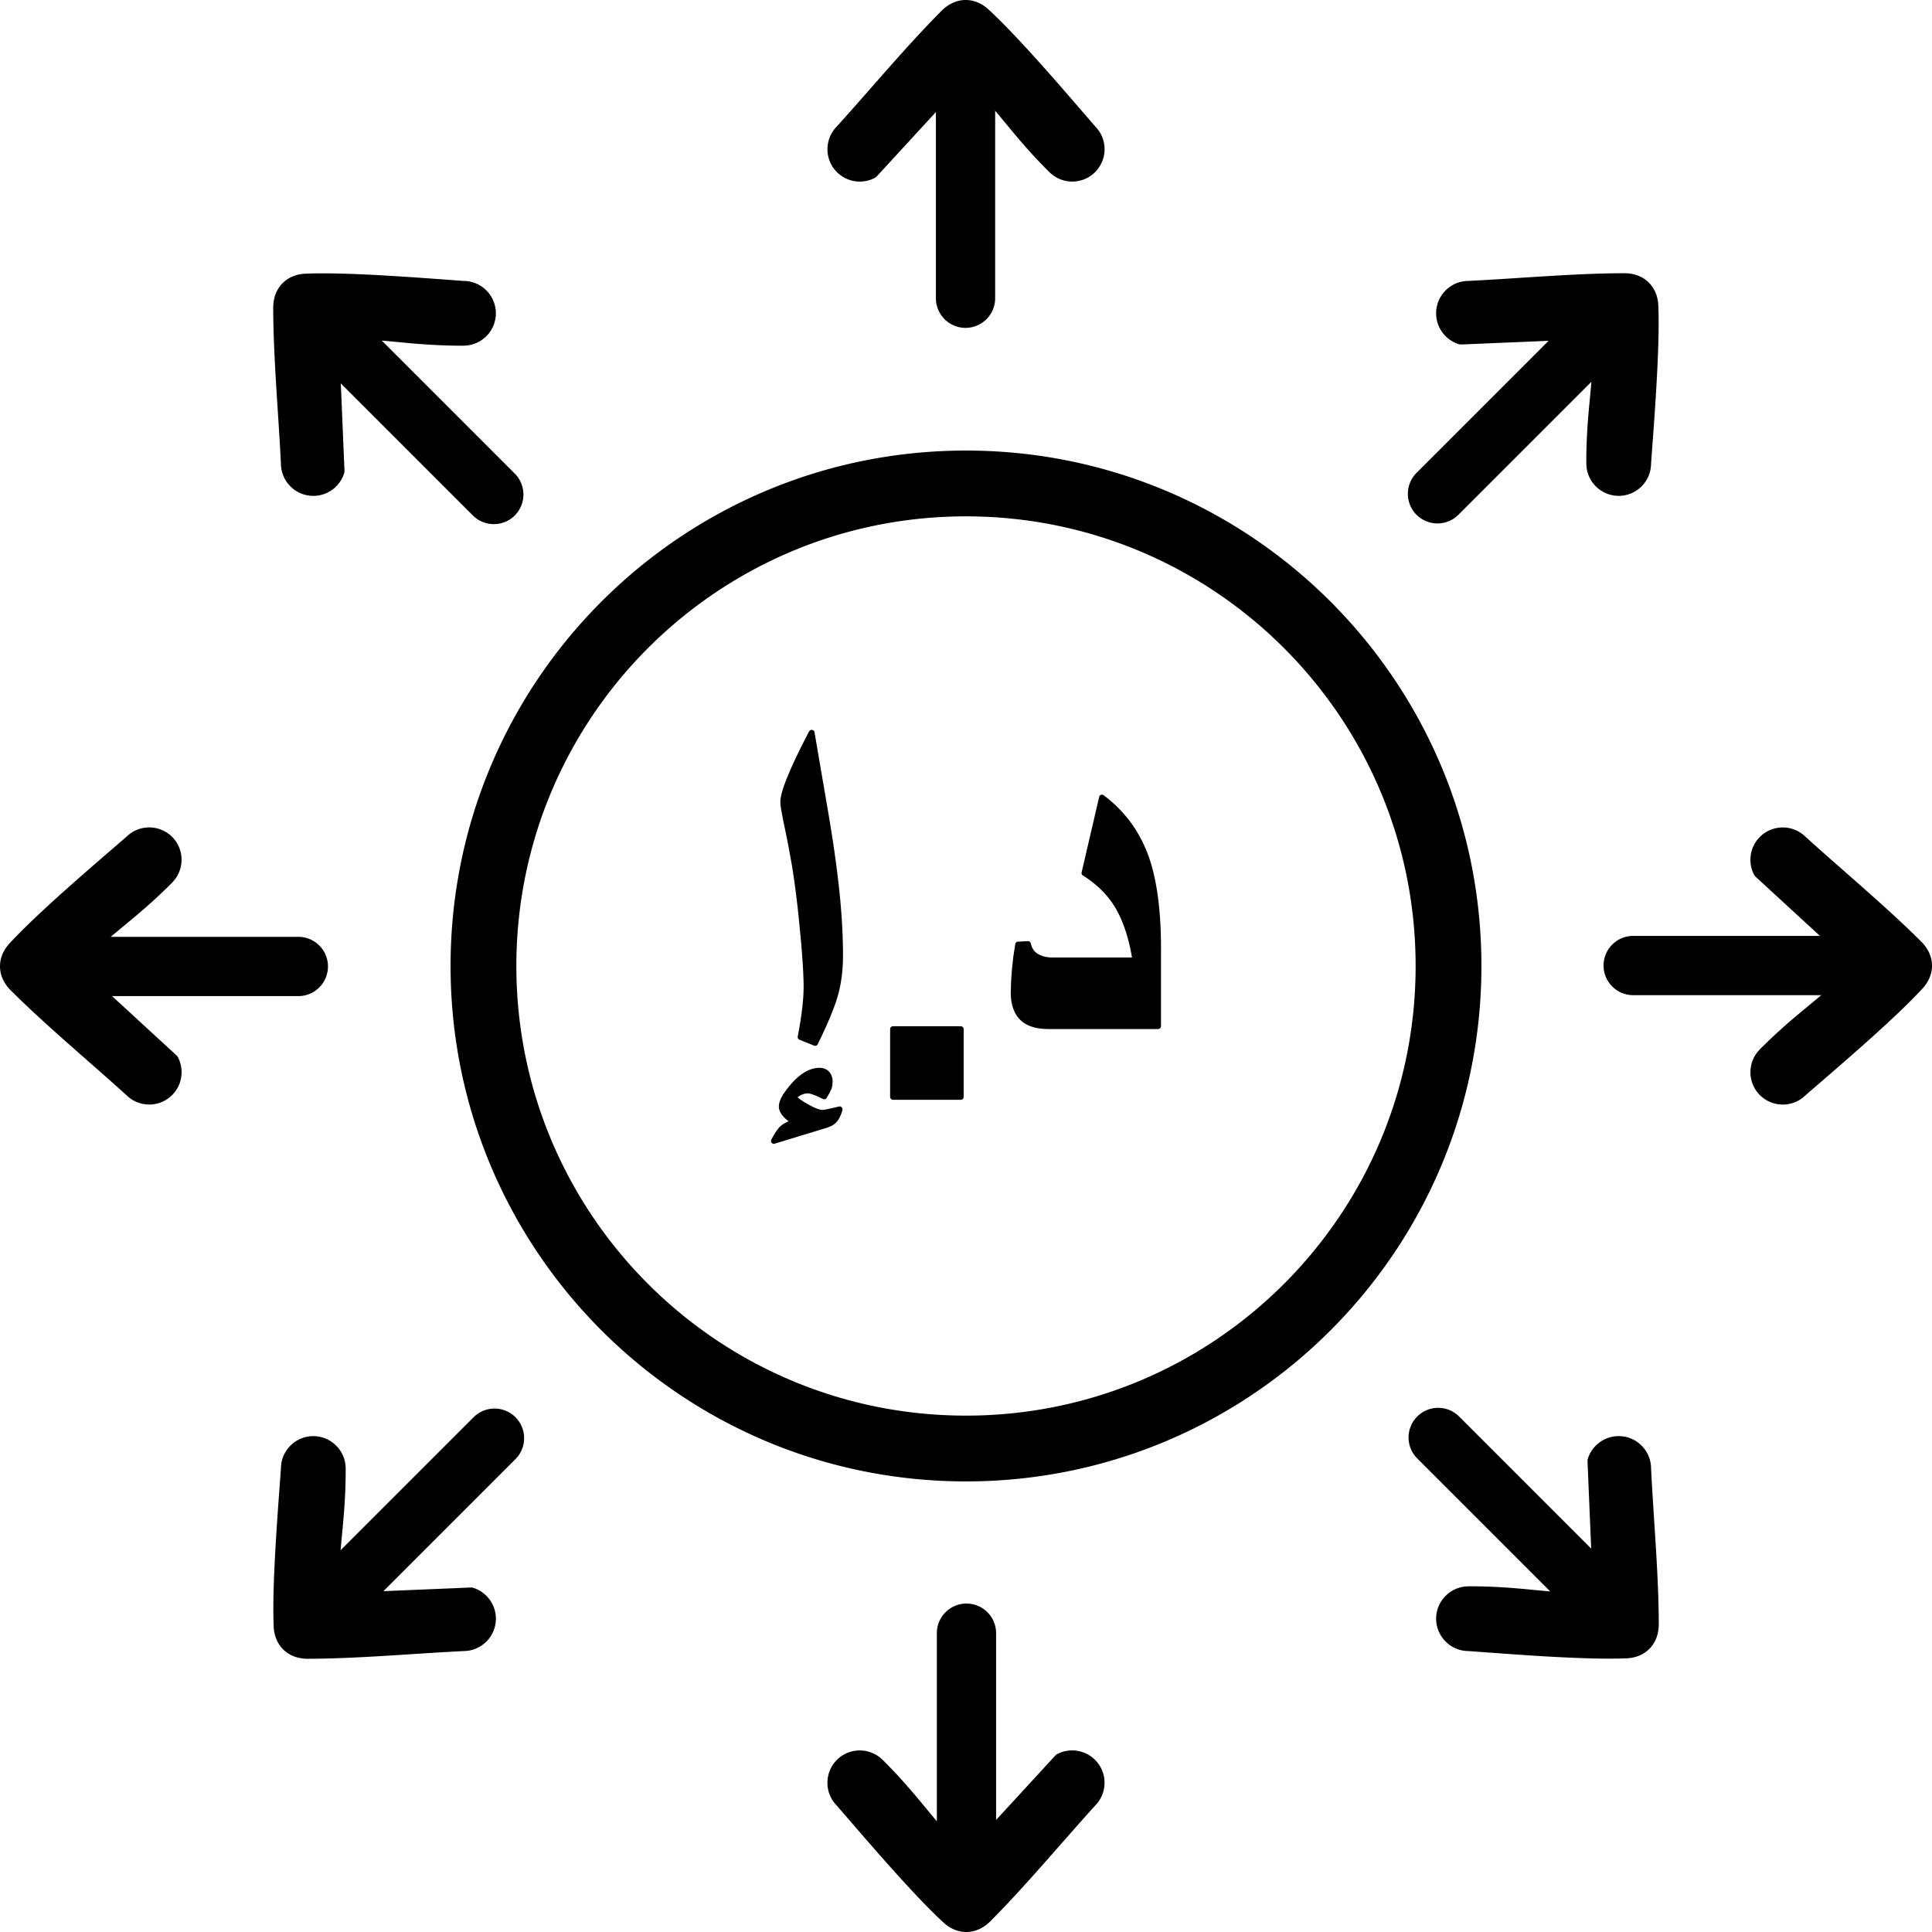 <svg xmlns="http://www.w3.org/2000/svg" shape-rendering="geometricPrecision" text-rendering="geometricPrecision" image-rendering="optimizeQuality" fill-rule="evenodd" clip-rule="evenodd" viewBox="0 0 512 512"><path fill-rule="nonzero" d="M278.126 45.654c-5.04-5.009-8.513-9.204-11.971-13.399-.804-.968-1.605-1.939-2.429-2.92v49.852a7.853 7.853 0 01-15.703 0V29.695l-15.689 17.066a1.883 1.883 0 01-.554.414 8.59 8.59 0 01-5.224.846 8.493 8.493 0 01-4.717-2.367 8.528 8.528 0 01-2.552-6.023 8.571 8.571 0 012.459-6.1c8.959-9.881 18.547-21.422 27.83-30.718 1.905-1.89 4.132-2.829 6.376-2.813 2.212.015 4.38.923 6.224 2.705 8.206 7.591 20.467 22.02 28.089 30.826a8.54 8.54 0 012.459 5.992 8.618 8.618 0 01-2.352 5.932l-.153.154a8.554 8.554 0 01-6.054 2.505 8.565 8.565 0 01-5.932-2.368l-.107-.092zM223.248 294.17a10.278 10.278 0 01-.709 1.914 5.885 5.885 0 01-1.011 1.455 4.495 4.495 0 01-1.082.779c-.4.217-.87.412-1.397.576l-13.756 4.193a.76.76 0 01-.944-.505.77.77 0 01.055-.57c.432-.826.847-1.524 1.226-2.09.4-.6.77-1.063 1.122-1.402.37-.344.863-.685 1.468-1.008l.759-.378-.494-.391a7.502 7.502 0 01-1.089-1.09 4.485 4.485 0 01-.722-1.159l-.019-.047a3.283 3.283 0 01-.246-1.216c0-.328.054-.691.156-1.066l.013-.047c.098-.357.237-.722.404-1.087l.645-1.14.789-1.092c1.429-1.903 2.868-3.342 4.297-4.305 1.498-1.011 3.003-1.514 4.51-1.514.491 0 .952.091 1.368.257.424.169.8.432 1.126.767l.052.059c.287.339.509.72.655 1.14.15.432.228.902.228 1.408l-.083 1.06a4.488 4.488 0 01-.258.972l-.485.998-.751 1.309a.763.763 0 01-.989.289c-1.022-.507-1.881-.889-2.568-1.141-.628-.225-1.096-.344-1.396-.344a3.99 3.99 0 00-.955.119 4.83 4.83 0 00-.983.37c-.287.178-.556.331-.817.539l.332.292c.483.396 1.216.878 2.184 1.433l.037.022c.941.532 1.772.941 2.472 1.217l.033.014c.637.249 1.131.371 1.474.371.52 0 2-.302 4.438-.896a.759.759 0 01.911.935zm.159-40.851c0 1.9-.12 3.747-.352 5.534a35.156 35.156 0 01-1.035 5.097l-.015.048c-.468 1.609-1.149 3.479-2.027 5.585-.878 2.113-1.97 4.499-3.273 7.15a.766.766 0 01-.967.373l-3.867-1.574a.766.766 0 01-.456-.887c.515-2.697.907-5.147 1.165-7.333.253-2.166.387-4.11.387-5.815 0-1.339-.056-2.937-.159-4.779-.1-1.855-.267-4.071-.474-6.611l-.721-7.509c-.266-2.505-.566-4.99-.888-7.43a167.85 167.85 0 00-1.265-8.11 292.467 292.467 0 00-1.875-9.468l-.576-3.074c-.135-.866-.207-1.545-.207-2.016 0-.72.18-1.692.533-2.903.339-1.153.846-2.542 1.516-4.147l.017-.037a99.512 99.512 0 012.373-5.281 193.766 193.766 0 013.189-6.304.764.764 0 011.027-.319.754.754 0 01.4.574l3.882 22.659c.713 4.26 1.311 8.242 1.809 11.956.507 3.795.907 7.311 1.194 10.529.215 2.407.383 4.811.494 7.192.113 2.426.171 4.727.171 6.9zm12.485 37.376v-17.964c0-.42.341-.763.761-.763h17.964c.42 0 .763.343.763.763v17.964c0 .42-.343.762-.763.762h-17.964a.762.762 0 01-.761-.762zm71.024-17.988H277.87c-2.988 0-5.321-.656-6.963-1.961-1.02-.815-1.792-1.892-2.299-3.204-.496-1.276-.746-2.79-.746-4.516l.083-2.988.233-3.177.363-3.325.515-3.36a.763.763 0 01.75-.63l2.588-.126a.763.763 0 01.774.587c.15.652.388 1.218.711 1.685l.02.031a3.81 3.81 0 001.181 1.1 6.764 6.764 0 001.74.687 9.102 9.102 0 002.12.233h21.05c-.464-2.742-1.081-5.237-1.844-7.476-.827-2.449-1.84-4.593-3.014-6.413a23.822 23.822 0 00-3.493-4.228c-1.357-1.304-2.916-2.516-4.668-3.627a.762.762 0 01-.322-.852l4.644-19.959a.764.764 0 01.912-.567l.285.133c2.809 2.118 5.223 4.547 7.215 7.273 1.994 2.727 3.588 5.767 4.758 9.103 1.072 3.058 1.881 6.624 2.413 10.677.535 4.052.803 8.575.803 13.548v20.591c0 .42-.343.761-.763.761zm-50.918-153.304c37.716 0 71.866 15.29 96.586 40.008 24.718 24.719 40.008 58.867 40.008 96.585 0 37.716-15.29 71.867-40.008 96.586-24.72 24.718-58.87 40.008-96.586 40.008-37.718 0-71.866-15.29-96.585-40.008-24.718-24.719-40.008-58.87-40.008-96.586 0-37.718 15.29-71.866 40.008-96.585 24.719-24.718 58.867-40.008 96.585-40.008zm84.259 52.334c-21.562-21.561-51.355-34.898-84.259-34.898-32.906 0-62.697 13.337-84.259 34.898-21.561 21.563-34.899 51.353-34.899 84.259 0 32.905 13.338 62.697 34.899 84.26 21.562 21.561 51.353 34.898 84.259 34.898 32.904 0 62.697-13.337 84.259-34.898 21.562-21.563 34.899-51.355 34.899-84.26 0-32.906-13.337-62.696-34.899-84.259zm-239.09-81.484l35.252 35.254a7.852 7.852 0 010 11.098c-3.063 3.062-8.037 3.062-11.099 0l-35.002-35.003.975 23.171c.011.228-.022.456-.098.683a8.59 8.59 0 01-3.097 4.294 8.506 8.506 0 01-5.008 1.662 8.528 8.528 0 01-6.063-2.457 8.563 8.563 0 01-2.576-6.052c-.653-13.32-2.033-28.261-2.044-41.398.011-2.684.924-4.923 2.522-6.498 1.575-1.553 3.749-2.444 6.313-2.488 11.169-.435 30.044 1.097 41.66 1.934a8.55 8.55 0 015.976 2.5 8.608 8.608 0 012.531 5.855v.219a8.56 8.56 0 01-2.509 6.052 8.568 8.568 0 01-5.869 2.52l-.141.011c-7.105.022-12.528-.489-17.939-1.011l-3.784-.346zM29.335 248.272h49.852a7.853 7.853 0 010 15.704H29.693l17.068 15.69c.17.154.307.337.414.554a8.58 8.58 0 01.846 5.224 8.491 8.491 0 01-2.366 4.717 8.543 8.543 0 01-6.024 2.552 8.58 8.58 0 01-6.1-2.459c-9.881-8.959-21.422-18.549-30.718-27.83-1.89-1.905-2.827-4.134-2.813-6.378.015-2.212.923-4.378 2.705-6.222 7.591-8.206 22.02-20.469 30.826-28.091a8.542 8.542 0 015.992-2.458c2.137 0 4.272.783 5.932 2.351l.154.153a8.557 8.557 0 012.505 6.054 8.568 8.568 0 01-2.366 5.932l-.093.108c-5.01 5.041-9.205 8.514-13.4 11.97l-2.92 2.429zm60.918 162.563l35.254-35.255a7.852 7.852 0 0111.098 0 7.853 7.853 0 010 11.099l-35.001 35.002 23.169-.974c.228-.011.456.022.685.098a8.59 8.59 0 014.292 3.095 8.498 8.498 0 011.662 5.01 8.53 8.53 0 01-2.455 6.063 8.58 8.58 0 01-6.054 2.576c-13.32.651-28.261 2.031-41.398 2.042-2.684-.011-4.923-.924-6.498-2.52-1.553-1.575-2.444-3.749-2.488-6.313-.434-11.171 1.097-30.044 1.934-41.66a8.547 8.547 0 012.5-5.976 8.61 8.61 0 015.855-2.533h.219c2.347 0 4.499.958 6.052 2.511a8.57 8.57 0 012.522 5.867l.009.141c.022 7.107-.489 12.53-1.009 17.939l-.348 3.788zm158.021 71.832v-49.856a7.853 7.853 0 017.852-7.852 7.852 7.852 0 017.85 7.852v49.494l15.69-17.067c.154-.169.339-.308.554-.415a8.58 8.58 0 015.224-.844 8.491 8.491 0 014.717 2.366 8.526 8.526 0 012.552 6.022 8.581 8.581 0 01-2.459 6.102c-8.959 9.881-18.547 21.421-27.83 30.718-1.905 1.89-4.132 2.827-6.376 2.813-2.214-.017-4.38-.923-6.224-2.705-8.206-7.593-20.469-22.02-28.091-30.826a8.554 8.554 0 01-2.458-5.992c0-2.137.785-4.274 2.351-5.932l.153-.154a8.553 8.553 0 016.056-2.505c2.135 0 4.271.783 5.93 2.366l.109.093c5.04 5.01 8.513 9.205 11.969 13.398.804.968 1.607 1.942 2.431 2.924zm162.561-60.92l-35.254-35.255c-3.062-3.062-3.062-8.035 0-11.099 3.063-3.062 8.037-3.062 11.099 0l35.002 35.003-.975-23.169a1.86 1.86 0 01.098-.685 8.581 8.581 0 013.097-4.292 8.478 8.478 0 015.008-1.662 8.522 8.522 0 016.063 2.455 8.567 8.567 0 012.576 6.052c.653 13.322 2.033 28.263 2.044 41.398-.011 2.685-.924 4.923-2.522 6.499-1.575 1.553-3.749 2.445-6.313 2.488-11.169.435-30.044-1.098-41.66-1.935a8.542 8.542 0 01-5.976-2.5 8.6 8.6 0 01-2.531-5.855v-.217c0-2.347.956-4.499 2.509-6.052a8.561 8.561 0 015.869-2.522l.141-.011c7.105-.022 12.528.489 17.939 1.011 1.253.117 2.509.237 3.786.348zm71.828-158.021h-49.852a7.854 7.854 0 01-7.852-7.852 7.853 7.853 0 017.852-7.851h49.494l-17.067-15.691a1.847 1.847 0 01-.415-.552 8.583 8.583 0 01-.844-5.224 8.497 8.497 0 012.366-4.719 8.533 8.533 0 016.024-2.55 8.563 8.563 0 016.1 2.459c9.881 8.959 21.421 18.547 30.718 27.828 1.89 1.905 2.827 4.134 2.813 6.378-.017 2.212-.923 4.378-2.705 6.222-7.591 8.208-22.02 20.469-30.826 28.091a8.546 8.546 0 01-5.992 2.459 8.61 8.61 0 01-5.932-2.352l-.154-.153a8.545 8.545 0 01-2.505-6.054 8.56 8.56 0 012.366-5.932l.093-.107c5.01-5.042 9.205-8.513 13.4-11.971.968-.804 1.939-1.605 2.918-2.429zm-60.916-162.563l-35.254 35.256a7.852 7.852 0 01-11.098 0c-3.062-3.065-3.062-8.037 0-11.099l35-35.002-23.168.974a1.889 1.889 0 01-.685-.099 8.584 8.584 0 01-4.292-3.095 8.498 8.498 0 01-1.662-5.01 8.532 8.532 0 012.455-6.063 8.574 8.574 0 016.052-2.575c13.322-.652 28.263-2.032 41.4-2.043 2.683.011 4.921.924 6.497 2.52 1.554 1.576 2.445 3.749 2.488 6.313.435 11.171-1.096 30.044-1.933 41.66a8.556 8.556 0 01-2.5 5.976 8.611 8.611 0 01-5.857 2.533h-.217a8.555 8.555 0 01-6.052-2.511 8.57 8.57 0 01-2.522-5.867l-.011-.141c-.02-7.107.489-12.53 1.011-17.939.117-1.253.237-2.511.348-3.788z"/></svg>